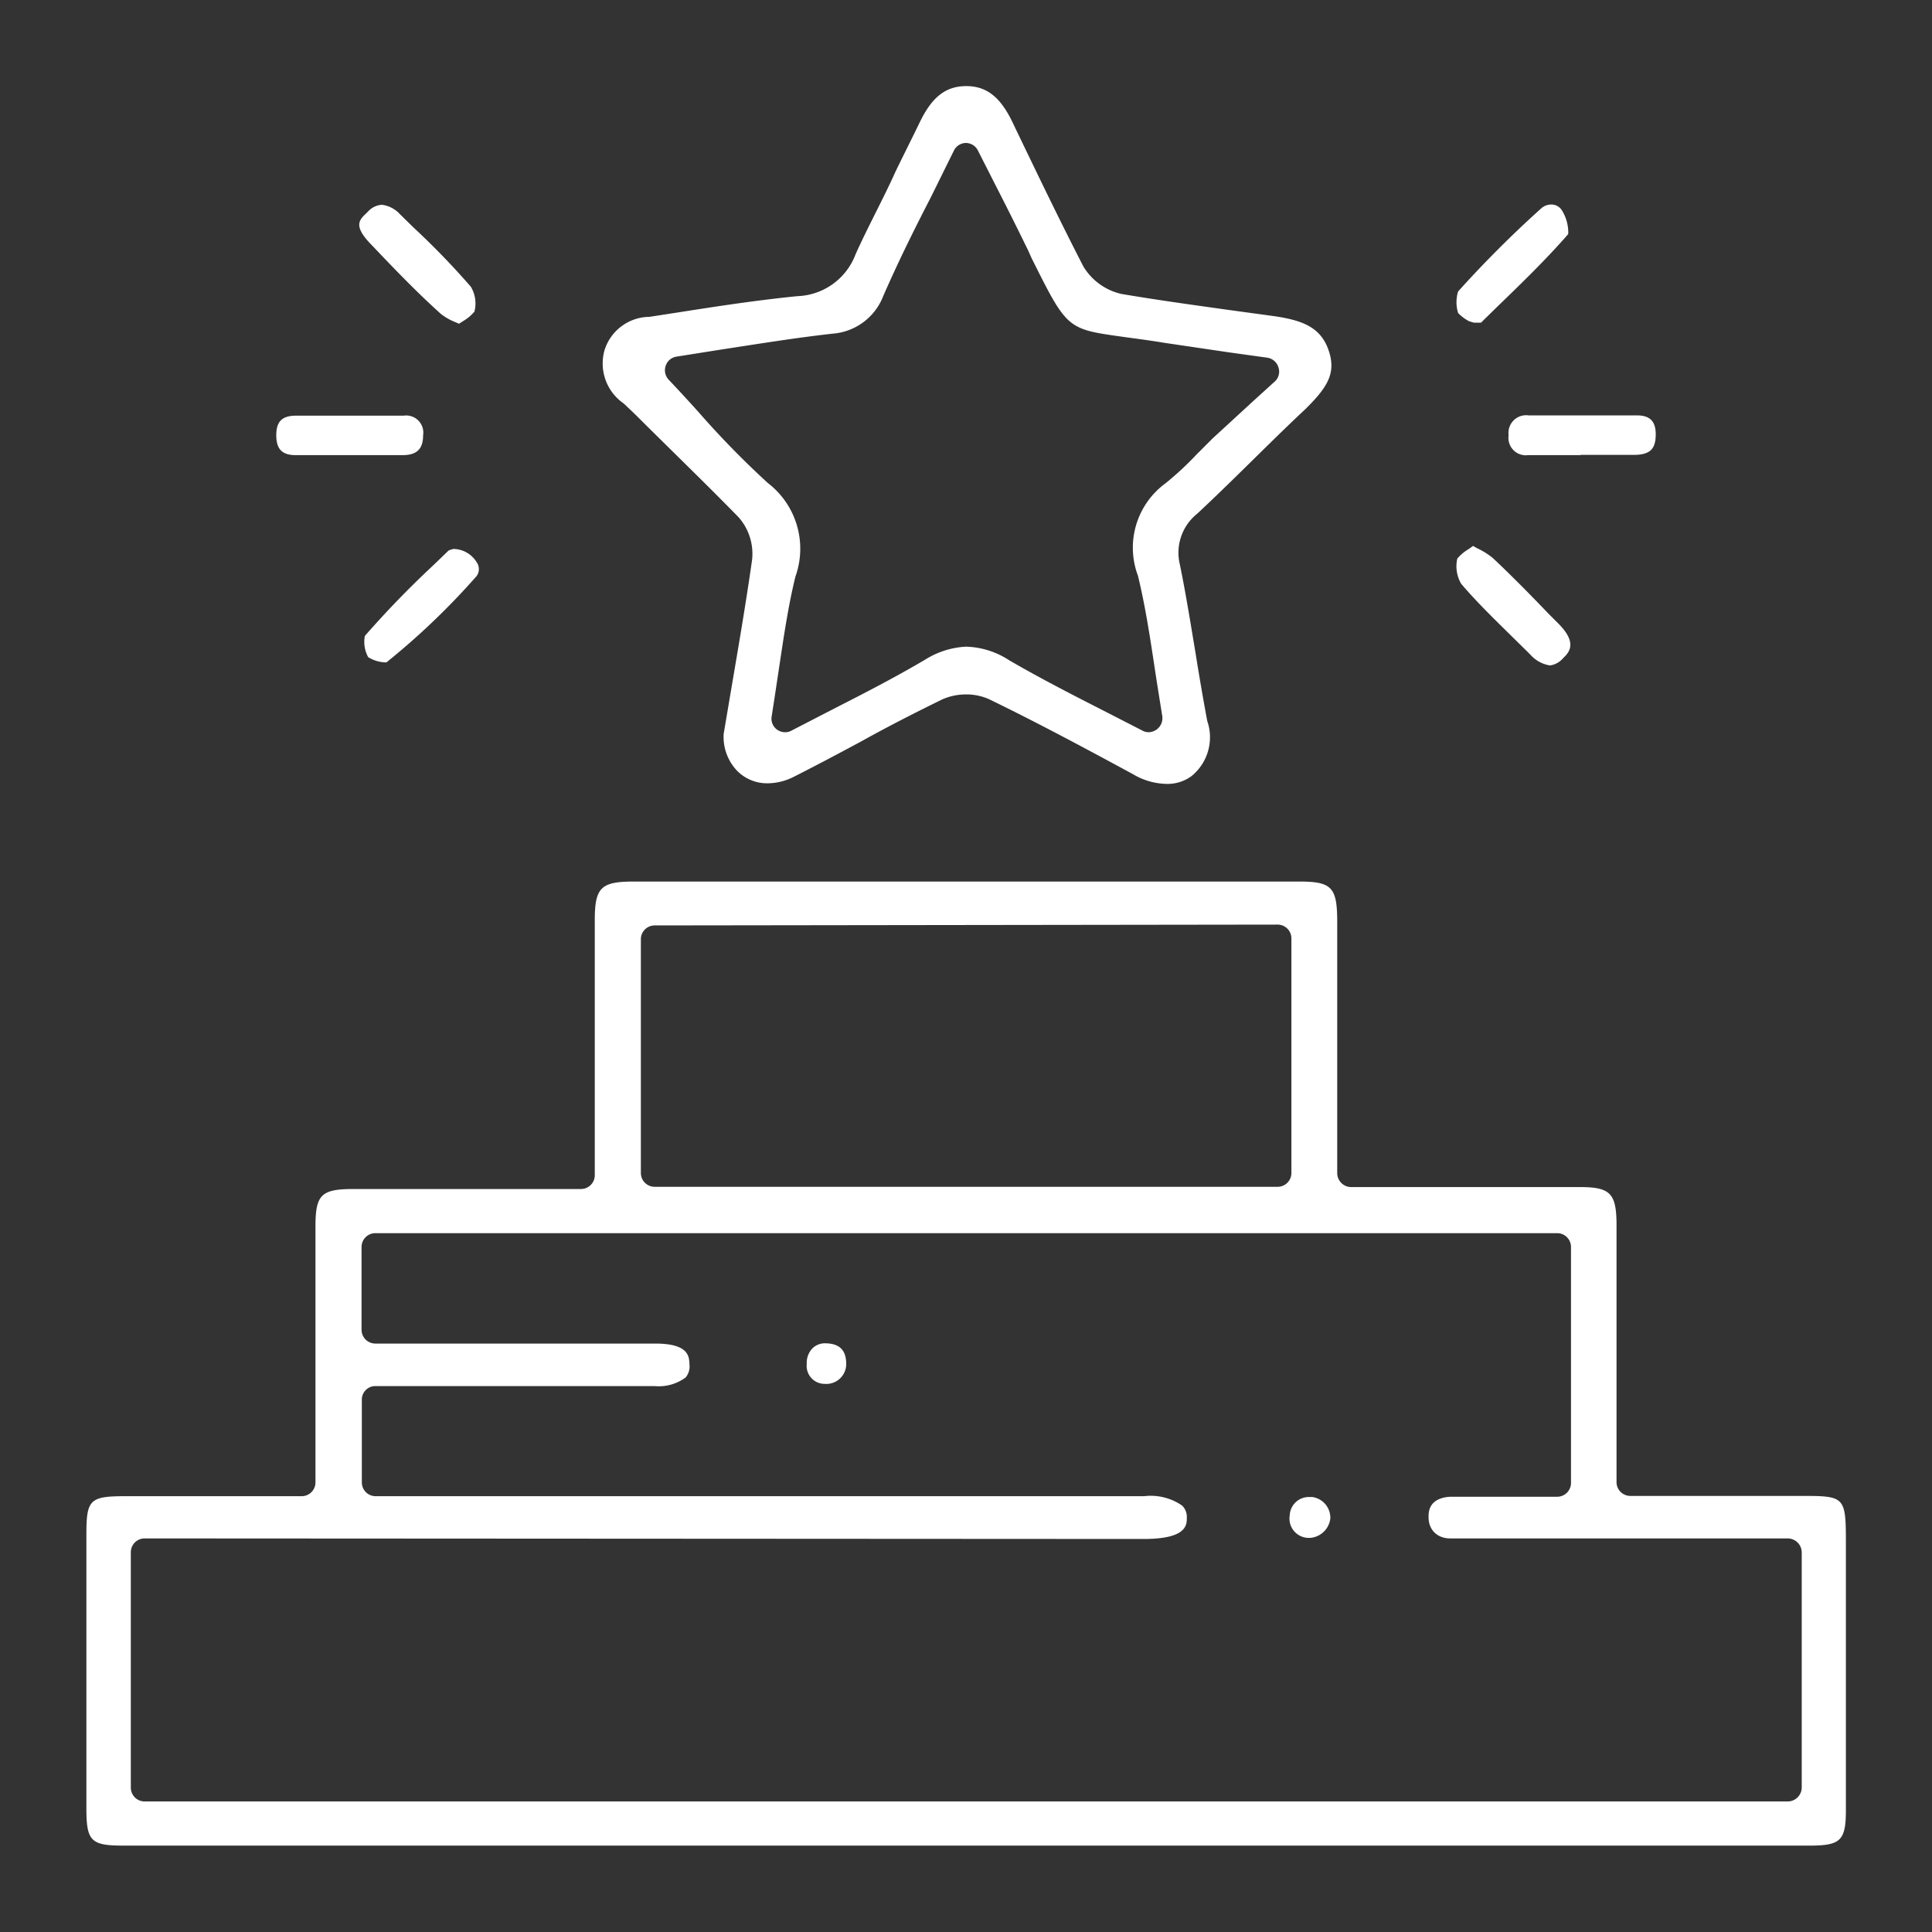 <svg id="Layer_1" data-name="Layer 1" xmlns="http://www.w3.org/2000/svg" viewBox="0 0 70 70"><rect x="0" y="0" width="70" height="70" fill="#333333" stroke="none"/><defs><style>.cls-1{fill:#fff;}</style></defs><path class="cls-1" d="M4.48,66.87c-1.19,0-1.35-.16-1.35-1.36q0-5,0-9.91c0-1.27.12-1.39,1.42-1.39h6.38a.5.5,0,0,0,.5-.5V44.44c0-1.16.21-1.36,1.39-1.36h8.23a.5.5,0,0,0,.5-.5V33.34c0-1.17.22-1.39,1.35-1.4H47.07c1.19,0,1.38.21,1.38,1.47,0,2.18,0,4.35,0,6.57v2.53a.51.51,0,0,0,.48.5l.37,0c.27,0,.52,0,.78,0h7.17c1.09,0,1.31.23,1.32,1.33V53.7a.5.5,0,0,0,.5.5h6.14c1.62,0,1.67,0,1.67,1.67v9.71c0,1.11-.19,1.29-1.32,1.29H4.48Zm.76-11.13a.5.5,0,0,0-.5.5v8.53a.5.5,0,0,0,.5.5H64.78a.51.51,0,0,0,.5-.5V56.24a.51.51,0,0,0-.5-.5H53.86c-.44,0-.88,0-1.32,0s-.79-.29-.78-.79c0-.16,0-.67.78-.72l.81,0h3.07a.5.5,0,0,0,.5-.5V45.18a.5.5,0,0,0-.5-.5H13.6a.5.5,0,0,0-.5.5v3a.5.5,0,0,0,.5.5H23.74c1.22,0,1.23.47,1.24.75a.62.62,0,0,1-.14.48,1.64,1.64,0,0,1-1.13.31h-9l-.77,0-.36,0a.49.49,0,0,0-.47.49v3a.5.5,0,0,0,.5.5H41.45a2,2,0,0,1,1.38.34A.57.57,0,0,1,43,55c0,.25,0,.76-1.56.76ZM23.72,33.53a.5.5,0,0,0-.5.5V42.5a.5.5,0,0,0,.5.5H46.29a.5.5,0,0,0,.5-.5V34a.5.5,0,0,0-.5-.5Z"/><path class="cls-1" d="M42.21,28.4a2.45,2.45,0,0,1-1.16-.35c-1.68-.91-3.43-1.85-5.2-2.71a2,2,0,0,0-.84-.18,2.14,2.14,0,0,0-.87.18c-1,.49-2,1-2.95,1.53-.8.43-1.61.86-2.42,1.27a2.12,2.12,0,0,1-.95.24,1.52,1.52,0,0,1-1.12-.46,1.78,1.78,0,0,1-.48-1.33l.25-1.48c.27-1.59.55-3.21.78-4.83a2,2,0,0,0-.49-1.54C25.52,17.47,24.22,16.22,23,15l-.4-.38a1.76,1.76,0,0,1-.7-1.92,1.72,1.72,0,0,1,1.63-1.22l1.1-.17c1.4-.22,2.85-.44,4.27-.58A2.34,2.34,0,0,0,31,9.21c.45-1,1-2,1.45-3,.29-.6.59-1.19.88-1.79.44-.91.94-1.3,1.68-1.3s1.24.4,1.68,1.32l.1.21c.79,1.64,1.6,3.33,2.46,5a2.17,2.17,0,0,0,1.38,1c1.29.22,2.61.4,3.89.58l1.61.22c1.05.15,1.71.4,2,1.22s0,1.33-.83,2.15c-.61.57-1.2,1.15-1.8,1.74s-1.4,1.38-2.12,2.05a1.81,1.81,0,0,0-.63,1.85c.22,1.07.39,2.15.57,3.22.13.82.27,1.63.42,2.44a1.81,1.81,0,0,1-.57,2A1.47,1.47,0,0,1,42.21,28.4ZM35,5.18a.49.49,0,0,0-.44.28l-.85,1.72C33.08,8.4,32.51,9.56,32,10.73a2.14,2.14,0,0,1-1.84,1.36c-1.34.15-2.69.37-4,.57l-1.64.26a.49.49,0,0,0-.4.33.5.5,0,0,0,.11.51c.36.38.72.77,1.07,1.16a32.28,32.28,0,0,0,2.52,2.58,3,3,0,0,1,1,3.39c-.27,1.1-.43,2.23-.61,3.42-.08.53-.16,1.07-.25,1.64a.49.49,0,0,0,.2.49.5.5,0,0,0,.29.09.46.46,0,0,0,.23-.06l1.57-.81c1.14-.58,2.22-1.14,3.27-1.76A3.07,3.07,0,0,1,35,23.43a3,3,0,0,1,1.56.49c1.05.61,2.13,1.17,3.27,1.75l1.56.8a.46.46,0,0,0,.23.06.53.53,0,0,0,.29-.1.51.51,0,0,0,.2-.49c-.09-.57-.18-1.12-.26-1.65-.18-1.19-.35-2.32-.62-3.43a2.89,2.89,0,0,1,1-3.35,11.32,11.32,0,0,0,1.13-1.05l.58-.58,1.48-1.36.76-.69a.48.48,0,0,0,.14-.52.5.5,0,0,0-.4-.35l-1.37-.19-2.37-.35c-.6-.1-1.1-.16-1.52-.22-2-.28-2-.28-3.28-2.84l-.13-.29c-.38-.78-.77-1.56-1.19-2.38l-.63-1.24A.49.49,0,0,0,35,5.18Z"/><path class="cls-1" d="M14,24a1.26,1.26,0,0,1-.66-.19,1.15,1.15,0,0,1-.12-.77,35.09,35.09,0,0,1,2.48-2.56l.55-.53a.76.76,0,0,1,.18-.06h0a1,1,0,0,1,.84.48.43.43,0,0,1,0,.5A26.26,26.26,0,0,1,14,24Z"/><path class="cls-1" d="M16.47,11.66a2,2,0,0,1-.5-.29c-1-.9-1.87-1.83-2.55-2.54s-.35-.9-.09-1.16a.73.73,0,0,1,.51-.25,1.06,1.06,0,0,1,.65.34l.5.49a27.85,27.85,0,0,1,2.07,2.14,1.18,1.18,0,0,1,.13.9,1.6,1.6,0,0,1-.42.35l-.14.09Z"/><path class="cls-1" d="M56.16,24.11a1.19,1.19,0,0,1-.72-.4l-.67-.66c-.62-.61-1.27-1.24-1.83-1.9a1.26,1.26,0,0,1-.14-.91,1.6,1.6,0,0,1,.42-.35l.15-.11.14.08a2.66,2.66,0,0,1,.58.36c.69.65,1.36,1.33,2,2l.38.38c.65.66.43,1,.17,1.24A.76.76,0,0,1,56.16,24.11Z"/><path class="cls-1" d="M53.23,11.64a1.54,1.54,0,0,1-.4-.3,1.32,1.32,0,0,1,0-.78,40.14,40.14,0,0,1,3-3,.55.55,0,0,1,.37-.15.45.45,0,0,1,.39.21,1.52,1.52,0,0,1,.23.86c-.78.9-1.72,1.81-2.62,2.68l-.54.53s0,0,0,0l-.1,0-.16,0Z"/><path class="cls-1" d="M57.27,16.49h-1.9a.63.63,0,0,1-.71-.72.64.64,0,0,1,.72-.72h2.08l1.84,0c.49,0,.7.22.69.72s-.21.69-.72.71h-2Z"/><path class="cls-1" d="M11.42,16.49h-.71c-.5,0-.7-.23-.7-.72s.2-.7.69-.71l1.87,0,2.06,0a.62.62,0,0,1,.7.71c0,.49-.22.71-.71.72h-3.2Z"/><path class="cls-1" d="M47.39,55.72a.7.7,0,0,1-.66-.82.69.69,0,0,1,.71-.66h.11a.76.76,0,0,1,.65.78.8.8,0,0,1-.72.7Z"/><path class="cls-1" d="M29.88,50.14a.65.65,0,0,1-.65-.72.76.76,0,0,1,.2-.56.64.64,0,0,1,.45-.19c.56,0,.78.27.78.75A.72.72,0,0,1,29.88,50.14Z"/></svg>